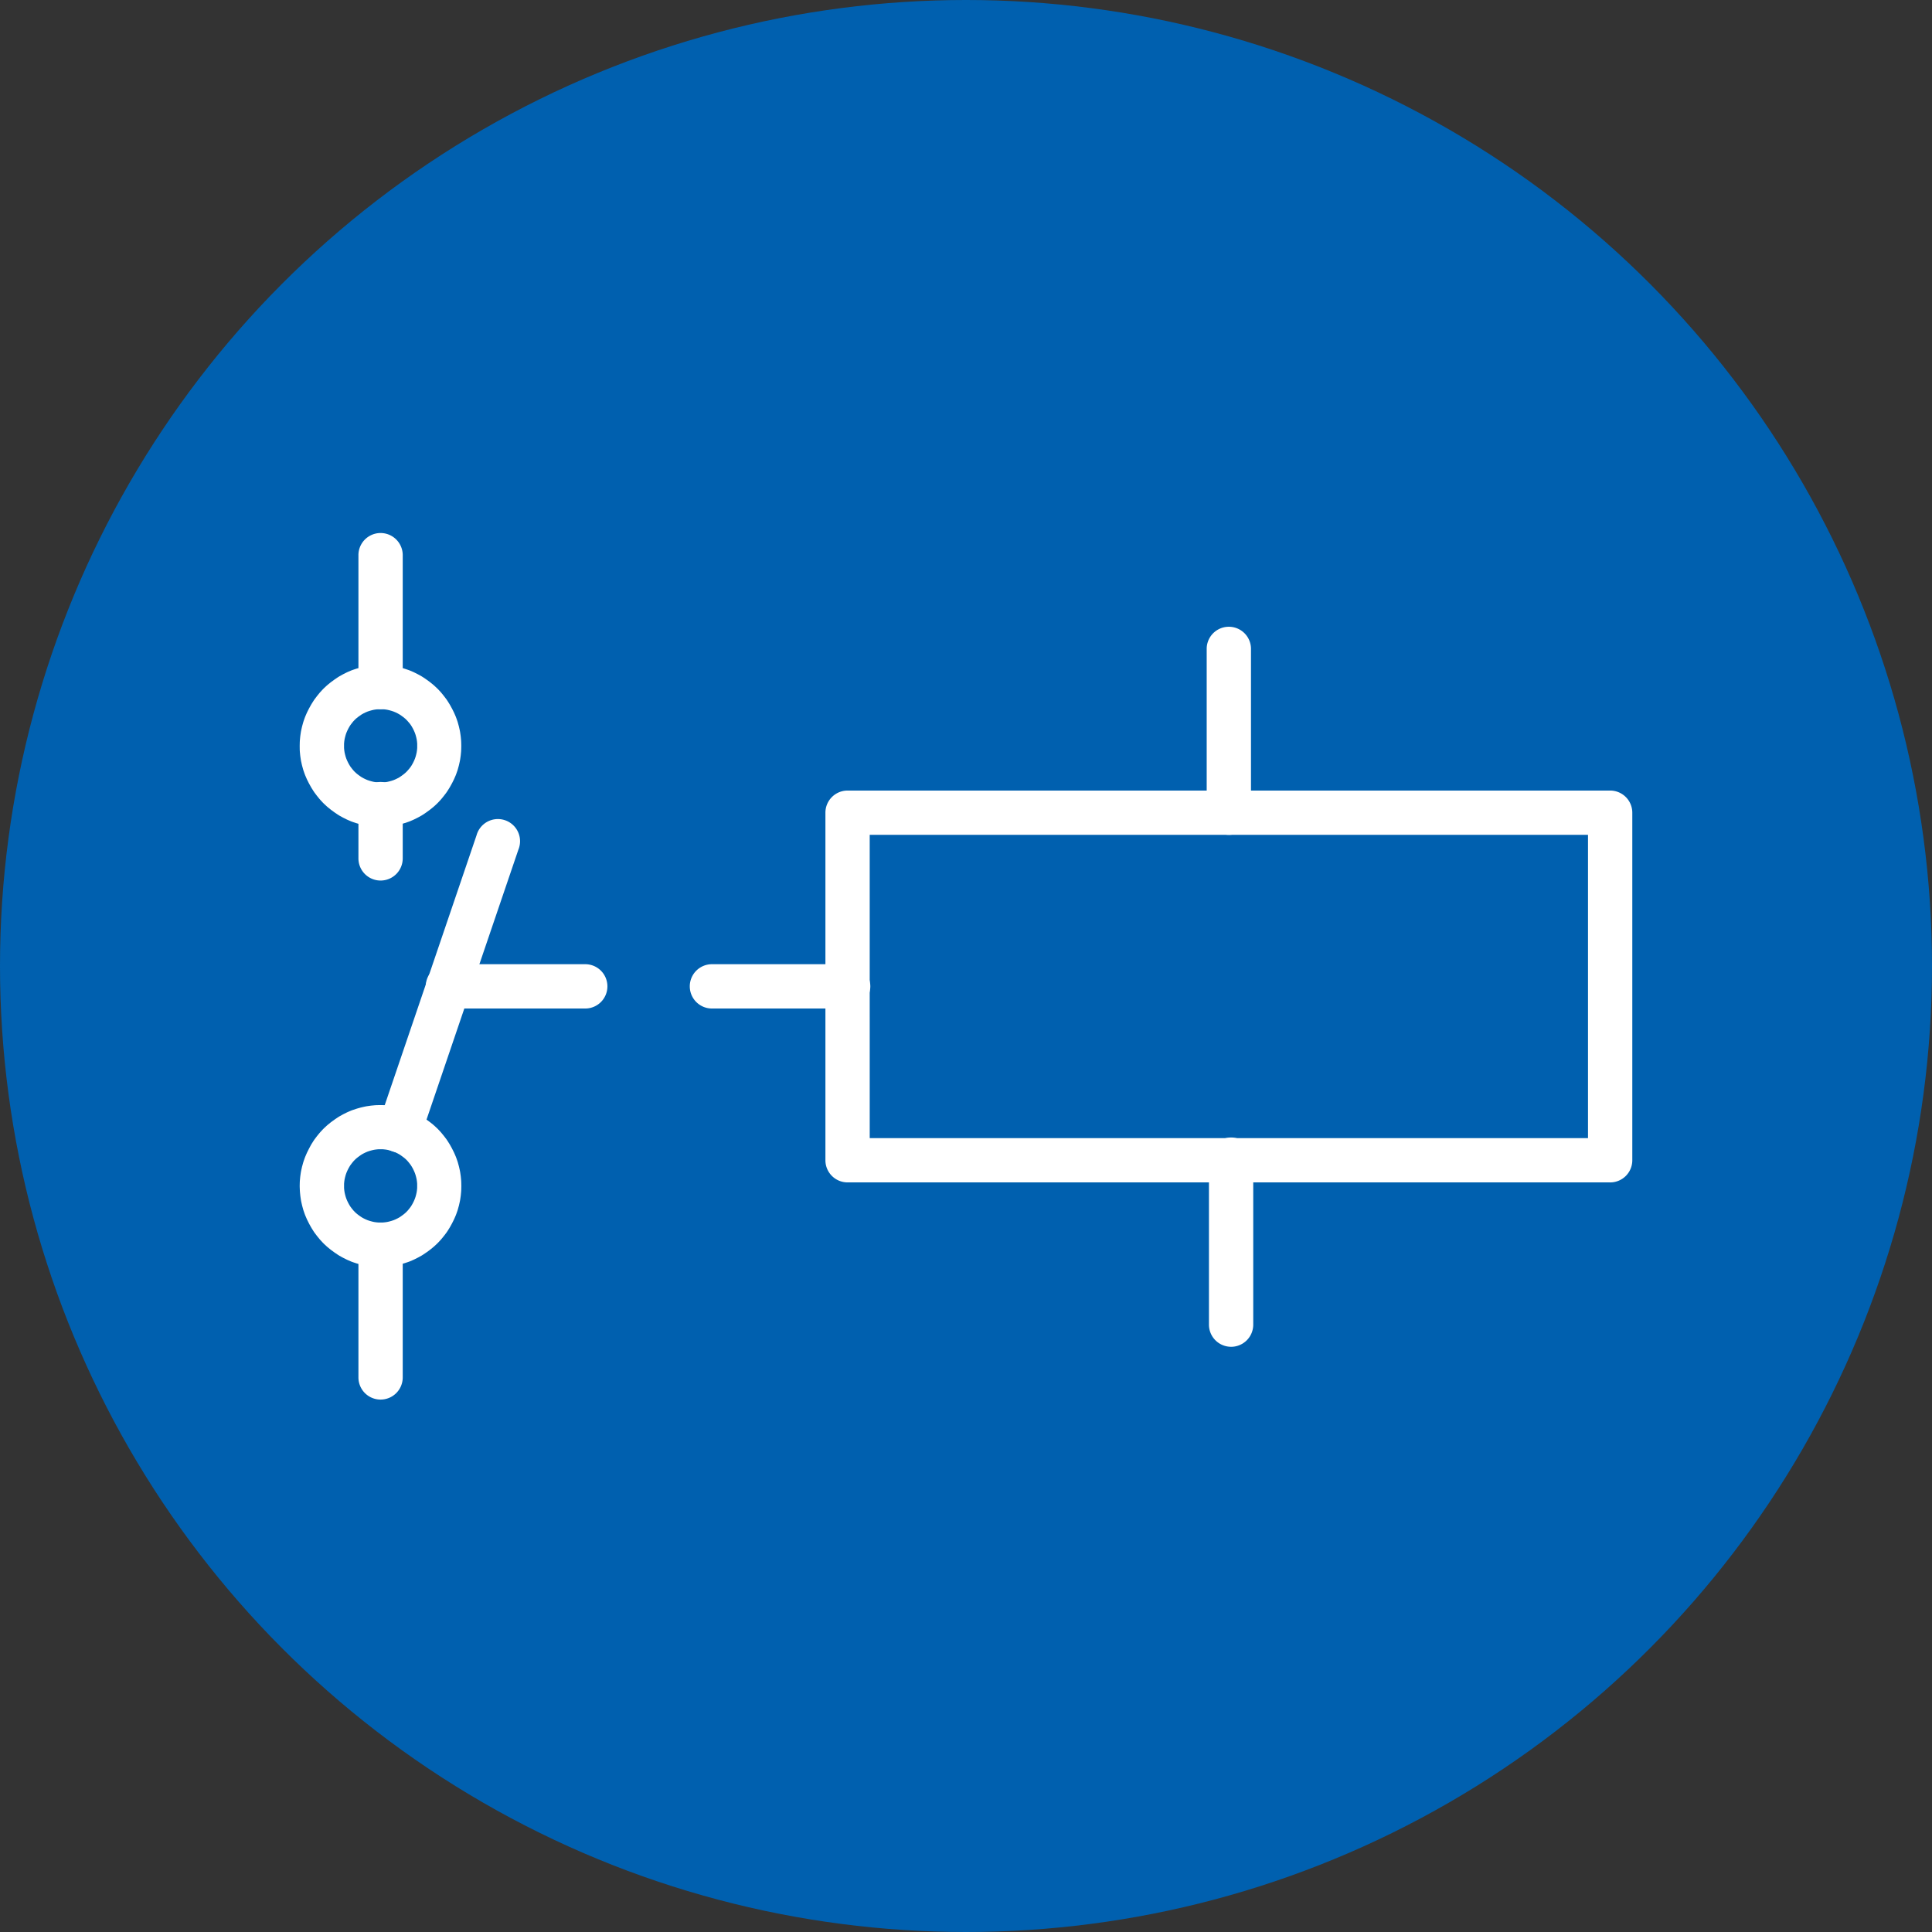 <svg id="icon_2_5_1" xmlns="http://www.w3.org/2000/svg" xmlns:xlink="http://www.w3.org/1999/xlink" width="120" height="120" viewBox="0 0 120 120">
  <rect x="0" y="0" width="120" height="120" fill="#333333" stroke="none"/>
  <defs>
    <clipPath id="clip-path">
      <rect id="Rectangle_105564" data-name="Rectangle 105564" width="82.769" height="53.86" fill="#fff"/>
    </clipPath>
  </defs>
  <circle id="Ellipse_1219" data-name="Ellipse 1219" cx="60" cy="60" r="60" fill="#0060af"/>
  <g id="Group_148480" data-name="Group 148480" transform="translate(18.615 33.07)">
    <g id="Group_148479" data-name="Group 148479" clip-path="url(#clip-path)">
      <path id="Path_17943" data-name="Path 17943" d="M5.024,114.777H4.99l-.22-.005q-.05,0-.1-.006l-.22-.021-.065-.008-.22-.032q-.052-.008-.1-.019l-.215-.048-.071-.018-.209-.059L3.5,114.54l-.209-.07q-.05-.017-.1-.037l-.2-.086-.068-.031-.2-.1-.066-.034-.193-.107q-.053-.029-.1-.063l-.182-.123-.038-.027-.177-.129-.058-.045-.172-.139q-.037-.03-.071-.062l-.161-.15c-.023-.022-.045-.044-.067-.067l-.15-.161q-.032-.035-.062-.071l-.139-.172-.029-.037-.134-.177q-.036-.048-.068-.1l-.118-.188q-.02-.031-.038-.064l-.107-.193q-.018-.033-.035-.066l-.1-.2q-.016-.034-.031-.068l-.086-.2c-.012-.029-.024-.059-.034-.089l-.07-.2q-.014-.04-.025-.08l-.059-.215q-.009-.031-.016-.063l-.048-.215q-.012-.051-.019-.1l-.032-.22q0-.033-.008-.066l-.021-.22c0-.033-.005-.067-.006-.1L0,109.781q0-.034,0-.067l.005-.22q0-.05.006-.1l.021-.22q0-.033.008-.066l.032-.22q.008-.052.019-.1l.048-.215q.007-.032.016-.063l.059-.215q.011-.041.025-.08l.07-.2c.01-.03.022-.06.034-.089l.086-.2q.015-.034.031-.068l.1-.2q.016-.034.035-.066l.107-.193q.018-.033.038-.064l.118-.188q.032-.051.068-.1l.134-.177.029-.037.139-.172q.03-.037.062-.071l.15-.161c.021-.023.044-.045.067-.067l.161-.15c.023-.022.047-.042.071-.062l.172-.14.058-.045.177-.129.038-.027.182-.123q.05-.034.1-.063l.193-.107.066-.035.2-.1.068-.031.2-.086q.049-.02.1-.037l.209-.07.061-.019.209-.059.071-.018.215-.048q.051-.012.1-.019l.22-.032.066-.008.22-.021q.05,0,.1-.006l.22-.005h.067l.22.005q.05,0,.1.006l.22.021.066.008.22.032q.052.008.1.019l.215.048.071.018.209.059.061.019.209.07q.05.017.1.037l.2.086.068.031.2.1.066.035.193.107q.053.029.1.063l.182.123.038.027.177.129.058.045.172.14q.037.03.071.062l.161.15q.035.032.067.067l.15.161c.021.023.042.047.062.071l.139.172.029.037.134.177q.036.048.068.1l.118.188q.02.031.038.064l.107.193q.018.033.035.066l.1.2q.016.034.031.068l.086.2c.012.029.024.059.034.089l.07.2q.014.04.025.08l.059.215q.009.031.016.063l.048.215q.011.051.019.1l.032.22q0,.033.008.066l.021.22q0,.05.006.1l.005.22q0,.034,0,.067l-.005.22c0,.033,0,.067-.006.1l-.021.22q0,.033-.008.066l-.032.22q-.008.052-.019.1l-.048.215q-.007.032-.016.063l-.059.215q-.011.041-.025.08l-.07.2q-.015.045-.034.089l-.086.2q-.015.034-.031.068l-.1.2q-.016.034-.035.066l-.107.193q-.018.032-.038.064l-.118.188q-.032.051-.068.1l-.134.177-.029.037-.139.172c-.02.024-.041.048-.062.071l-.15.161q-.032.035-.067.067l-.161.15q-.035.032-.071.062l-.172.139-.058.045-.177.129-.038.027-.182.123q-.05.034-.1.063l-.193.107-.066.034-.2.1-.068.031-.2.086q-.049.02-.1.037l-.209.07-.061.019-.209.059-.071.018-.215.048q-.051.011-.1.019l-.22.032-.065.008-.22.021q-.05,0-.1.006l-.22.005H5.024m-.136-2.755.136,0,.136,0,.137-.013.135-.02.128-.029.143-.04.129-.043.121-.051.131-.064.108-.06.113-.076.128-.093.106-.086.092-.086.086-.092.1-.117.084-.111.066-.105.071-.128.064-.131.053-.126.041-.119.039-.143.03-.132.02-.136.013-.137,0-.136,0-.136-.013-.137-.02-.136-.03-.132-.039-.143-.041-.119-.053-.126-.064-.131-.071-.128-.066-.105-.084-.111-.1-.117-.086-.092-.092-.086-.106-.086-.128-.093-.113-.076-.108-.06-.131-.064-.121-.051-.129-.043-.143-.04-.128-.029-.135-.02-.137-.013-.136,0-.136,0-.137.013-.135.02-.128.029-.143.04-.129.043-.121.051-.131.064-.108.06-.113.076-.128.093-.106.086-.092.086-.086.092-.095.117-.084.111-.066.105-.071.128-.064.131-.053.126-.041.119-.039.143-.03.132-.02.136-.013.137,0,.136,0,.136.013.137.02.136.03.132.039.143.041.119.053.126.064.131.071.128.066.105.084.111.095.117.086.092.092.086.106.086.128.093.113.076.108.06.132.064.121.051.129.043.143.04.127.029.136.02Z" transform="translate(0 -96.487)" fill="#fff"/>
      <path id="Path_17944" data-name="Path 17944" d="M719.86,491.563a1.376,1.376,0,0,1-1.376-1.376V479.977a1.376,1.376,0,1,1,2.751,0v10.211a1.376,1.376,0,0,1-1.375,1.376" transform="translate(-662.009 -440.982)" fill="#fff"/>
      <path id="Path_17945" data-name="Path 17945" d="M464.159,228.312H416.795a1.376,1.376,0,0,1-1.376-1.376V205.35a1.376,1.376,0,0,1,1.376-1.376h47.365a1.376,1.376,0,0,1,1.376,1.376v21.587a1.376,1.376,0,0,1-1.376,1.376m-45.989-2.751h44.614V206.725H418.17Z" transform="translate(-382.766 -187.941)" fill="#fff"/>
      <path id="Path_17946" data-name="Path 17946" d="M5.024,462.583H4.99l-.22-.005q-.05,0-.1-.006l-.22-.021-.065-.008-.22-.032q-.052-.007-.1-.019l-.215-.048-.072-.018-.209-.059-.062-.019-.209-.07q-.05-.017-.1-.037l-.2-.086-.068-.031-.2-.1-.066-.034-.193-.107q-.053-.029-.1-.063l-.182-.123-.039-.027-.177-.129-.058-.045-.172-.139q-.037-.03-.071-.062l-.161-.15q-.035-.032-.067-.067l-.15-.161c-.022-.023-.042-.047-.062-.071l-.14-.172-.029-.037-.134-.177q-.036-.048-.068-.1l-.118-.188c-.013-.021-.026-.043-.038-.064l-.107-.193c-.012-.022-.024-.044-.034-.066l-.1-.2c-.011-.022-.021-.045-.031-.068l-.086-.2q-.018-.044-.034-.089l-.07-.2q-.014-.04-.025-.08l-.059-.215c-.006-.021-.011-.042-.016-.063l-.048-.215q-.011-.051-.019-.1l-.032-.22q0-.033-.008-.066l-.021-.22c0-.033-.005-.067-.006-.1L0,457.587c0-.022,0-.045,0-.067l.005-.22c0-.033,0-.067.006-.1l.021-.22q0-.033.008-.066l.032-.22c.005-.035.011-.069.019-.1l.048-.215c0-.021.01-.042.016-.063l.059-.215q.011-.041.025-.08l.07-.2q.015-.045.034-.089l.086-.2q.015-.034.031-.068l.1-.2c.011-.022.022-.044.034-.066L.7,455c.012-.022.025-.043.038-.064l.118-.188q.032-.051.068-.1l.134-.177.029-.037.14-.172q.03-.037.062-.071l.15-.161q.032-.035.067-.067l.161-.15q.034-.032.071-.062l.172-.14.059-.045.177-.129.038-.027.182-.123q.05-.034.1-.063l.193-.107.066-.035.2-.1.068-.031.2-.086q.049-.021.1-.037l.209-.07.062-.019.209-.059.072-.018.215-.048q.051-.011.1-.019l.22-.032.065-.008.22-.021c.033,0,.067-.005.1-.006l.22-.005h.067l.22.005c.033,0,.067,0,.1.006l.22.021.065.008.22.032q.052.007.1.019l.215.048.072.018.209.059.062.019.209.07q.05.017.1.037l.2.086.068.031.2.1.066.034.193.107q.053.029.1.063l.182.123.038.027.177.129.059.045.172.139q.036.03.071.062l.161.15q.035.032.067.067l.15.161q.032.034.062.071l.14.172.029.037.134.177q.036.048.068.1l.118.188c.013.021.026.042.038.064l.107.193q.018.033.034.066l.1.2q.016.034.031.068l.086.2q.019.044.034.089l.07.2q.014.04.025.08l.059.215c.006.021.011.042.016.063l.048.215c.008.034.014.068.019.1l.032.22q0,.033.008.066l.021.22c0,.033.005.067.006.1l.005.22c0,.022,0,.045,0,.067l-.005.22c0,.033,0,.067-.006.1l-.021.22q0,.033-.008.066l-.032.22q-.008.052-.019.1l-.048.215c0,.021-.01.042-.016.063l-.059.215q-.011.04-.025.08l-.07.2q-.015.045-.034.089l-.086.2c-.01.023-.02.046-.031.068l-.1.2c-.011.022-.022.044-.034.066l-.107.193c-.012.022-.025.043-.038.064l-.118.188q-.032.051-.068.1l-.134.177-.029.037-.14.172q-.03.037-.062.071l-.15.161q-.032.035-.067.067l-.161.15q-.034.032-.071.062l-.172.14-.058.045-.177.129-.039.027-.182.123q-.05.034-.1.063l-.193.107-.066.034-.2.1-.068.031-.2.086q-.049.02-.1.037l-.209.07-.062.019-.209.059-.072.018-.215.048q-.051.012-.1.019l-.22.032-.065.008-.22.021q-.05,0-.1.006l-.22.005H5.024m-.136-2.755.136,0,.136,0,.137-.013.136-.02.128-.029.143-.04.129-.043.121-.051.131-.064.108-.06.113-.076.128-.093.107-.087.092-.086.086-.092.095-.117.084-.111.066-.105.071-.128.064-.132.053-.126.041-.119.039-.143.03-.132.02-.135.013-.137,0-.136,0-.136-.013-.137-.02-.135-.03-.132-.039-.143-.041-.119-.053-.126-.064-.132-.071-.128-.066-.105-.084-.111-.095-.117-.086-.092-.092-.086-.107-.086-.128-.093-.113-.076-.108-.06-.132-.064-.121-.051-.128-.043-.143-.04-.128-.029-.136-.02-.137-.013-.136,0-.136,0-.137.013-.136.02-.127.029-.143.04-.128.043-.121.051-.131.064-.108.06-.113.077-.128.093-.106.086-.092.086-.086.092-.095.117-.084.111-.066.105-.071.128-.064.132-.053.126-.041.119-.039.143-.03.132-.02.135-.013.137,0,.136,0,.136.013.137.02.135.03.132.039.143.041.119.053.126.064.132.071.128.066.105.084.111.095.117.086.092.092.086.107.087.128.093.113.076.108.06.131.064.121.051.129.043.143.04.127.029.136.02Z" transform="translate(0 -416.954)" fill="#fff"/>
      <path id="Path_17947" data-name="Path 17947" d="M47.792,556.482a1.375,1.375,0,0,1-1.376-1.376v-8.231a1.376,1.376,0,0,1,2.751,0v8.231a1.375,1.375,0,0,1-1.376,1.376" transform="translate(-42.768 -502.622)" fill="#fff"/>
      <path id="Path_17948" data-name="Path 17948" d="M109.9,344h-8.456a1.376,1.376,0,1,1,0-2.751H109.9a1.376,1.376,0,1,1,0,2.751" transform="translate(-92.201 -314.43)" fill="#fff"/>
      <path id="Path_17949" data-name="Path 17949" d="M317.613,344h-8.461a1.376,1.376,0,0,1,0-2.751h8.461a1.376,1.376,0,1,1,0,2.751" transform="translate(-283.584 -314.43)" fill="#fff"/>
      <path id="Path_17950" data-name="Path 17950" d="M62.735,248.15a1.376,1.376,0,0,1-1.3-1.819l6.084-17.879a1.376,1.376,0,1,1,2.6.886l-6.084,17.879a1.376,1.376,0,0,1-1.3.933" transform="translate(-56.536 -209.636)" fill="#fff"/>
      <path id="Path_17951" data-name="Path 17951" d="M718.085,87.029a1.376,1.376,0,0,1-1.376-1.376V75.443a1.376,1.376,0,0,1,2.751,0V85.654a1.375,1.375,0,0,1-1.376,1.376" transform="translate(-660.374 -68.245)" fill="#fff"/>
      <path id="Path_17952" data-name="Path 17952" d="M47.792,203.776a1.376,1.376,0,0,1-1.376-1.376v-3.332a1.376,1.376,0,1,1,2.751,0V202.4a1.376,1.376,0,0,1-1.376,1.376" transform="translate(-42.768 -182.154)" fill="#fff"/>
      <path id="Path_17953" data-name="Path 17953" d="M47.792,10.977A1.376,1.376,0,0,1,46.416,9.6V1.376a1.376,1.376,0,0,1,2.751,0V9.6a1.376,1.376,0,0,1-1.376,1.376" transform="translate(-42.768)" fill="#fff"/>
    </g>
  </g>
</svg>
